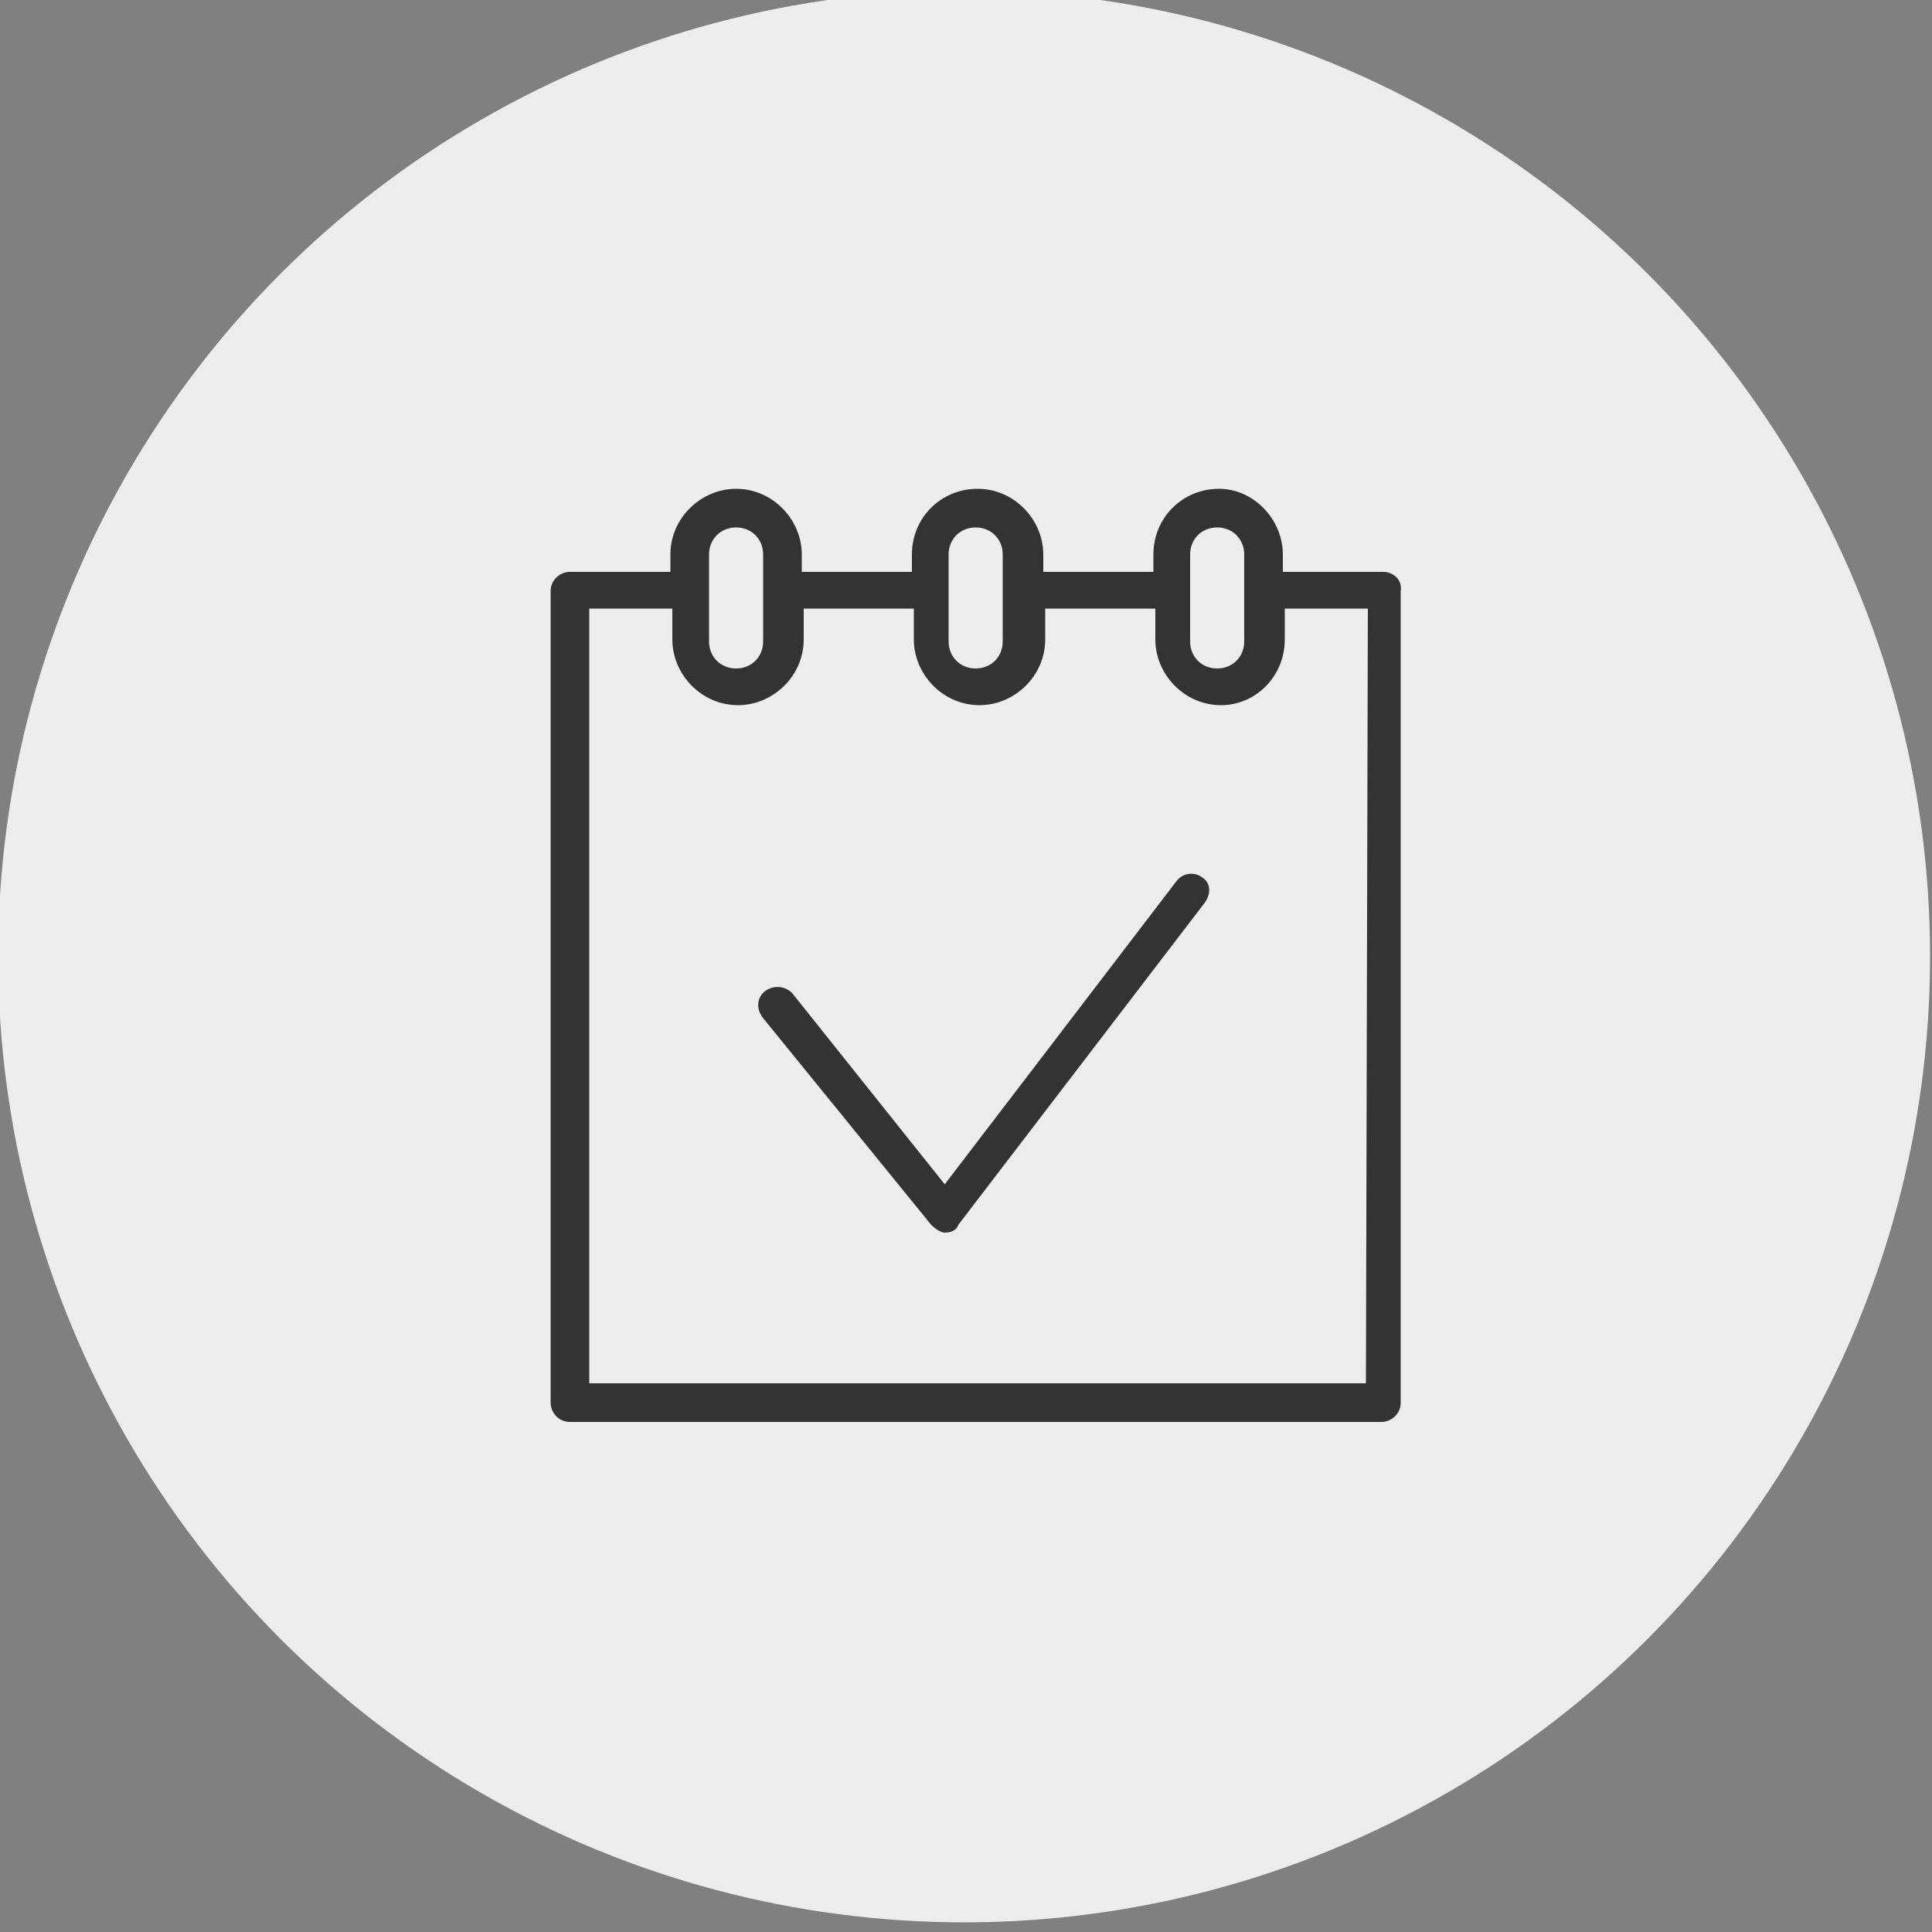 <?xml version="1.0" encoding="UTF-8"?> <!-- Generator: Adobe Illustrator 26.0.1, SVG Export Plug-In . SVG Version: 6.00 Build 0) --> <svg xmlns="http://www.w3.org/2000/svg" xmlns:xlink="http://www.w3.org/1999/xlink" x="0px" y="0px" viewBox="0 0 100 100" style="enable-background:new 0 0 100 100;" xml:space="preserve"><rect x="0" y="0" width="100" height="100" fill="#808080" stroke="none"/> <style type="text/css"> .st0{display:none;} .st1{display:inline;fill-rule:evenodd;clip-rule:evenodd;fill:#020202;} .st2{display:inline;} .st3{fill:#EDEDED;} .st4{fill-rule:evenodd;clip-rule:evenodd;fill:#EDEDED;} .st5{fill:#333333;} .st6{display:inline;clip-path:url(#SVGID_00000135657921342254534780000002901750029221541799_);} .st7{display:inline;fill:none;stroke:#333333;stroke-width:2;stroke-linecap:square;stroke-miterlimit:10;} .st8{display:inline;fill:none;stroke:#333333;stroke-width:2;stroke-linecap:round;stroke-miterlimit:10;} .st9{display:inline;fill:#333333;} </style> <g id="Design" class="st0"> <circle class="st1" cx="50.6" cy="49.4" r="50"></circle> <g class="st2"> <path class="st3" d="M71.6,29.6h-5.2v-0.9c0-1.8-1.5-3.4-3.3-3.4c-1.9,0-3.4,1.5-3.4,3.4v0.9h-5.7v-0.9c0-1.8-1.5-3.4-3.4-3.4 c-1.9,0-3.4,1.5-3.4,3.4v0.9h-5.7v-0.9c0-1.8-1.5-3.4-3.4-3.4c-1.8,0-3.4,1.5-3.4,3.4v0.9h-5.2c-0.5,0-1,0.4-1,1v42 c0,0.5,0.4,1,1,1h42c0.5,0,1-0.4,1-1v-42C72.6,30,72.1,29.6,71.6,29.6z M61.6,28.7c0-0.8,0.6-1.4,1.4-1.4c0.8,0,1.4,0.6,1.4,1.4 v4.5c0,0.8-0.6,1.4-1.4,1.4c-0.8,0-1.4-0.6-1.4-1.4V28.7z M49.1,28.7c0-0.8,0.6-1.4,1.4-1.4c0.8,0,1.4,0.6,1.4,1.4v4.5 c0,0.8-0.6,1.4-1.4,1.4c-0.8,0-1.4-0.6-1.4-1.4V28.7z M36.7,28.7c0-0.8,0.6-1.4,1.4-1.4c0.8,0,1.4,0.6,1.4,1.4v4.5 c0,0.8-0.6,1.4-1.4,1.4s-1.4-0.6-1.4-1.4V28.7z M70.7,71.6H30.5V31.5h4.3v1.6c0,1.8,1.5,3.4,3.4,3.4c1.8,0,3.4-1.5,3.4-3.4v-1.6 h5.7v1.6c0,1.8,1.5,3.4,3.4,3.4c1.8,0,3.4-1.5,3.4-3.4v-1.6h5.7v1.6c0,1.8,1.5,3.4,3.4,3.4c1.8,0,3.3-1.5,3.3-3.4v-1.6h4.3 L70.7,71.6L70.7,71.6z"></path> <path class="st3" d="M62.2,45.4c-0.4-0.3-1-0.2-1.3,0.2l-12,15.7L41,51.4C40.6,51,40,51,39.6,51.3c-0.4,0.3-0.5,0.9-0.1,1.4 l8.7,10.7c0.2,0.2,0.5,0.4,0.7,0.4c0,0,0,0,0,0c0.3,0,0.6-0.1,0.7-0.4l12.7-16.6C62.7,46.3,62.7,45.7,62.2,45.4z"></path> </g> </g> <g id="Design_copy"> <circle class="st4" cx="49.9" cy="49.5" r="50"></circle> <g> <path class="st5" d="M71.6,29.6h-5.2v-0.9c0-1.8-1.5-3.4-3.3-3.4c-1.9,0-3.4,1.5-3.4,3.4v0.9h-5.7v-0.9c0-1.8-1.5-3.4-3.4-3.4 c-1.9,0-3.4,1.5-3.4,3.4v0.9h-5.7v-0.9c0-1.8-1.5-3.4-3.4-3.4c-1.8,0-3.4,1.5-3.4,3.4v0.9h-5.2c-0.5,0-1,0.4-1,1v42 c0,0.5,0.4,1,1,1h42c0.5,0,1-0.4,1-1v-42C72.6,30,72.1,29.6,71.6,29.6z M61.6,28.7c0-0.8,0.6-1.4,1.4-1.4c0.8,0,1.4,0.6,1.4,1.4 v4.5c0,0.8-0.6,1.4-1.4,1.4c-0.8,0-1.4-0.6-1.4-1.4V28.7z M49.1,28.7c0-0.8,0.6-1.4,1.4-1.4c0.8,0,1.4,0.6,1.4,1.4v4.5 c0,0.8-0.6,1.4-1.4,1.4c-0.8,0-1.4-0.6-1.4-1.4V28.7z M36.7,28.7c0-0.8,0.6-1.4,1.4-1.4c0.8,0,1.4,0.6,1.4,1.4v4.5 c0,0.8-0.6,1.4-1.4,1.4s-1.4-0.6-1.4-1.4V28.7z M70.7,71.6H30.5V31.5h4.3v1.6c0,1.8,1.5,3.4,3.4,3.4c1.8,0,3.4-1.5,3.4-3.4v-1.6 h5.7v1.6c0,1.8,1.5,3.4,3.4,3.4c1.8,0,3.4-1.5,3.4-3.4v-1.6h5.7v1.6c0,1.8,1.5,3.4,3.4,3.4c1.8,0,3.3-1.5,3.3-3.4v-1.6h4.3 L70.7,71.6L70.7,71.6z"></path> <path class="st5" d="M62.2,45.4c-0.4-0.3-1-0.2-1.3,0.2l-12,15.7L41,51.4C40.6,51,40,51,39.6,51.3c-0.4,0.3-0.5,0.9-0.1,1.4 l8.7,10.7c0.2,0.2,0.5,0.4,0.7,0.4c0,0,0,0,0,0c0.3,0,0.6-0.1,0.7-0.4l12.7-16.6C62.7,46.3,62.7,45.7,62.2,45.4z"></path> </g> <g class="st0"> <defs> <rect id="SVGID_1_" x="18.1" y="18.7" width="63.1" height="63.1"></rect> </defs> <clipPath id="SVGID_00000018927919527720103450000011697498606684528055_" class="st2"> <use xlink:href="#SVGID_1_" style="overflow:visible;"></use> </clipPath> <g style="display:inline;clip-path:url(#SVGID_00000018927919527720103450000011697498606684528055_);"> <path class="st5" d="M77.1,64.1L53.2,40.2l7.8-7.8c0.2-0.2,0.3-0.4,0.3-0.7S61.2,31.2,61,31l-4.5-4.5c-0.2-0.2-0.5-0.3-0.8-0.3 L48,27.4c-0.2,0-0.4,0.1-0.5,0.3L44,31.1l-2.8-2.8c-0.4-0.4-1-0.4-1.4,0L34,34.1c-0.4,0.4-0.4,1,0,1.4l2.8,2.8L29,46.1 c-0.2,0.2-0.3,0.4-0.3,0.7s0.1,0.5,0.3,0.7l7.8,7.8c0.2,0.2,0.4,0.3,0.7,0.3c0.2,0,0.5-0.1,0.7-0.3l7.8-7.8l23.9,23.9 c0.2,0.2,0.4,0.3,0.7,0.3c0.2,0,0.5-0.1,0.7-0.3l5.9-5.9C77.5,65.1,77.5,64.5,77.1,64.1z M36.1,34.8l4.5-4.5l2.1,2.1l-4.5,4.5 L36.1,34.8z M37.5,53.2l-6.4-6.4l17.6-17.6l6.9-1l3.5,3.5l-7.8,7.8c0,0,0,0,0,0s0,0,0,0L37.5,53.2z M70.6,69.3L47.3,46.1l4.5-4.5 l23.2,23.2L70.6,69.3z"></path> <path class="st5" d="M23.6,52.1c-0.1-0.5-0.6-0.9-1.1-0.8l-7.4,1.4c-0.5,0.1-0.9,0.6-0.8,1.1c0.1,0.5,0.5,0.8,0.9,0.8 c0.1,0,0.1,0,0.2,0l7.4-1.4C23.4,53.1,23.7,52.6,23.6,52.1z"></path> <path class="st5" d="M27,57.8l-5.3,5.3c-0.4,0.4-0.4,1,0,1.4c0.2,0.2,0.4,0.3,0.7,0.3c0.2,0,0.5-0.1,0.7-0.3l5.3-5.3 c0.4-0.4,0.4-1,0-1.4C28,57.5,27.4,57.5,27,57.8z"></path> <path class="st5" d="M34.5,61.6c-0.5-0.1-1,0.3-1.1,0.8l-1.1,7.2c-0.1,0.5,0.3,1,0.8,1.1c0,0,0.1,0,0.1,0c0.5,0,0.9-0.3,1-0.8 l1.1-7.2C35.4,62.1,35,61.6,34.5,61.6z"></path> </g> </g> <g class="st0"> <path class="st7" d="M73.4,40.3l-1,19.7c0,7.6-6.1,13.7-13.7,13.7H41c-7.6,0-13.7-6.1-13.7-13.7l-1-19.7"></path> <path class="st7" d="M63.7,51.4c0,4.8-2.6,6.5-5.7,6.5c-3.2,0-5.7-1.7-5.7-6.5S58,40.6,58,40.6S63.7,46.6,63.7,51.4z"></path> <path class="st7" d="M47.4,52.2c0,4.8-2.6,6.5-5.7,6.5c-3.2,0-5.7-1.7-5.7-6.5s5.7-10.8,5.7-10.8S47.4,47.4,47.4,52.2z"></path> <path class="st7" d="M54.1,33.6c0,3.9-2.1,5.3-4.7,5.3s-4.7-1.4-4.7-5.3s4.7-8.8,4.7-8.8S54.1,29.7,54.1,33.6z"></path> </g> <g class="st0"> <path class="st7" d="M73.5,32.8l-1,19.7c0,7.6-6.1,13.7-13.7,13.7H41.1c-7.6,0-13.7-6.1-13.7-13.7l-1-19.7"></path> <path class="st8" d="M27.4,45.3c1.1,1,15.5,13.6,32,8.2c6.6-2.2,11-6.4,13.4-9.2"></path> </g> <g class="st0"> <path class="st9" d="M66.1,71.2H55.4c-3.4,0-6.1-2.7-6.1-6.1V50.1c0,0,0,0,0,0c0-0.1,0.1-3.4,1.9-6.8c1.7-3.1,5.2-6.9,12.4-7.1 c0,0,0,0,0,0c0.4,0,0.8,0.3,0.8,0.7c0,0.1,0.5,3-0.3,6.4c-1,4.5-3.7,7.6-7.9,8.9c-0.1,0-0.2,0.1-0.4,0c-0.3,0-0.6-0.3-0.7-0.6 c0-0.1-0.5-1.7-0.2-3.9c0.3-2,1.3-4.8,4.7-6.8c0.4-0.2,0.9-0.1,1.2,0.3c0.2,0.4,0.1,0.9-0.3,1.1c-2.2,1.3-3.5,3.2-3.9,5.5 c-0.1,0.5-0.1,1-0.1,1.4c0,0.5,0.5,0.8,0.9,0.6c2.6-1.3,4.3-3.6,5-6.9c0.4-1.7,0.4-3.2,0.4-4.3c0-0.4-0.4-0.7-0.8-0.7 c-4.3,0.5-7.5,2.5-9.4,6.1C51.1,47,51,50,51,50.2v14.9c0,2.4,2,4.4,4.4,4.4h10.7c2.4,0,4.4-2,4.4-4.4V35.4L50,23.5L29.5,35.4v29.7 c0,2.4,2,4.4,4.4,4.4h7.8c2.4,0,4.4-2,4.4-4.4V54.6c0-0.1-0.1-2.4-1.3-4.7c-1.4-2.6-3.7-4.1-6.8-4.6c-0.4-0.1-0.8,0.3-0.8,0.7 c0,0.8,0.1,1.8,0.3,2.9c0.5,2.2,1.6,3.9,3.2,4.9c0.5,0.3,1-0.1,1-0.6c-0.1-1.4-0.8-3.2-3-4.6c-0.4-0.2-0.5-0.7-0.3-1.1 c0.2-0.4,0.8-0.5,1.2-0.3c2.7,1.6,3.5,3.8,3.8,5.4c0.2,1.7-0.2,3-0.2,3.1c-0.1,0.2-0.2,0.4-0.4,0.5c-0.2,0.1-0.4,0.1-0.6,0.1 c-3.3-1-5.5-3.5-6.3-7c-0.6-2.6-0.2-4.9-0.2-5c0.1-0.4,0.4-0.7,0.8-0.7c5.7,0.1,8.5,3.1,9.8,5.6c1.4,2.7,1.5,5.3,1.5,5.4 c0,0,0,0,0,0v10.5c0,3.4-2.7,6.1-6.1,6.1h-7.8c-3.4,0-6.1-2.7-6.1-6.1V34.9c0-0.3,0.2-0.6,0.4-0.7l21.4-12.3 c0.3-0.1,0.6-0.1,0.8,0l21.4,12.3c0.3,0.1,0.4,0.4,0.4,0.7v30.2C72.2,68.4,69.5,71.2,66.1,71.2z"></path> </g> </g> <g id="Layer_2"> </g> </svg> 